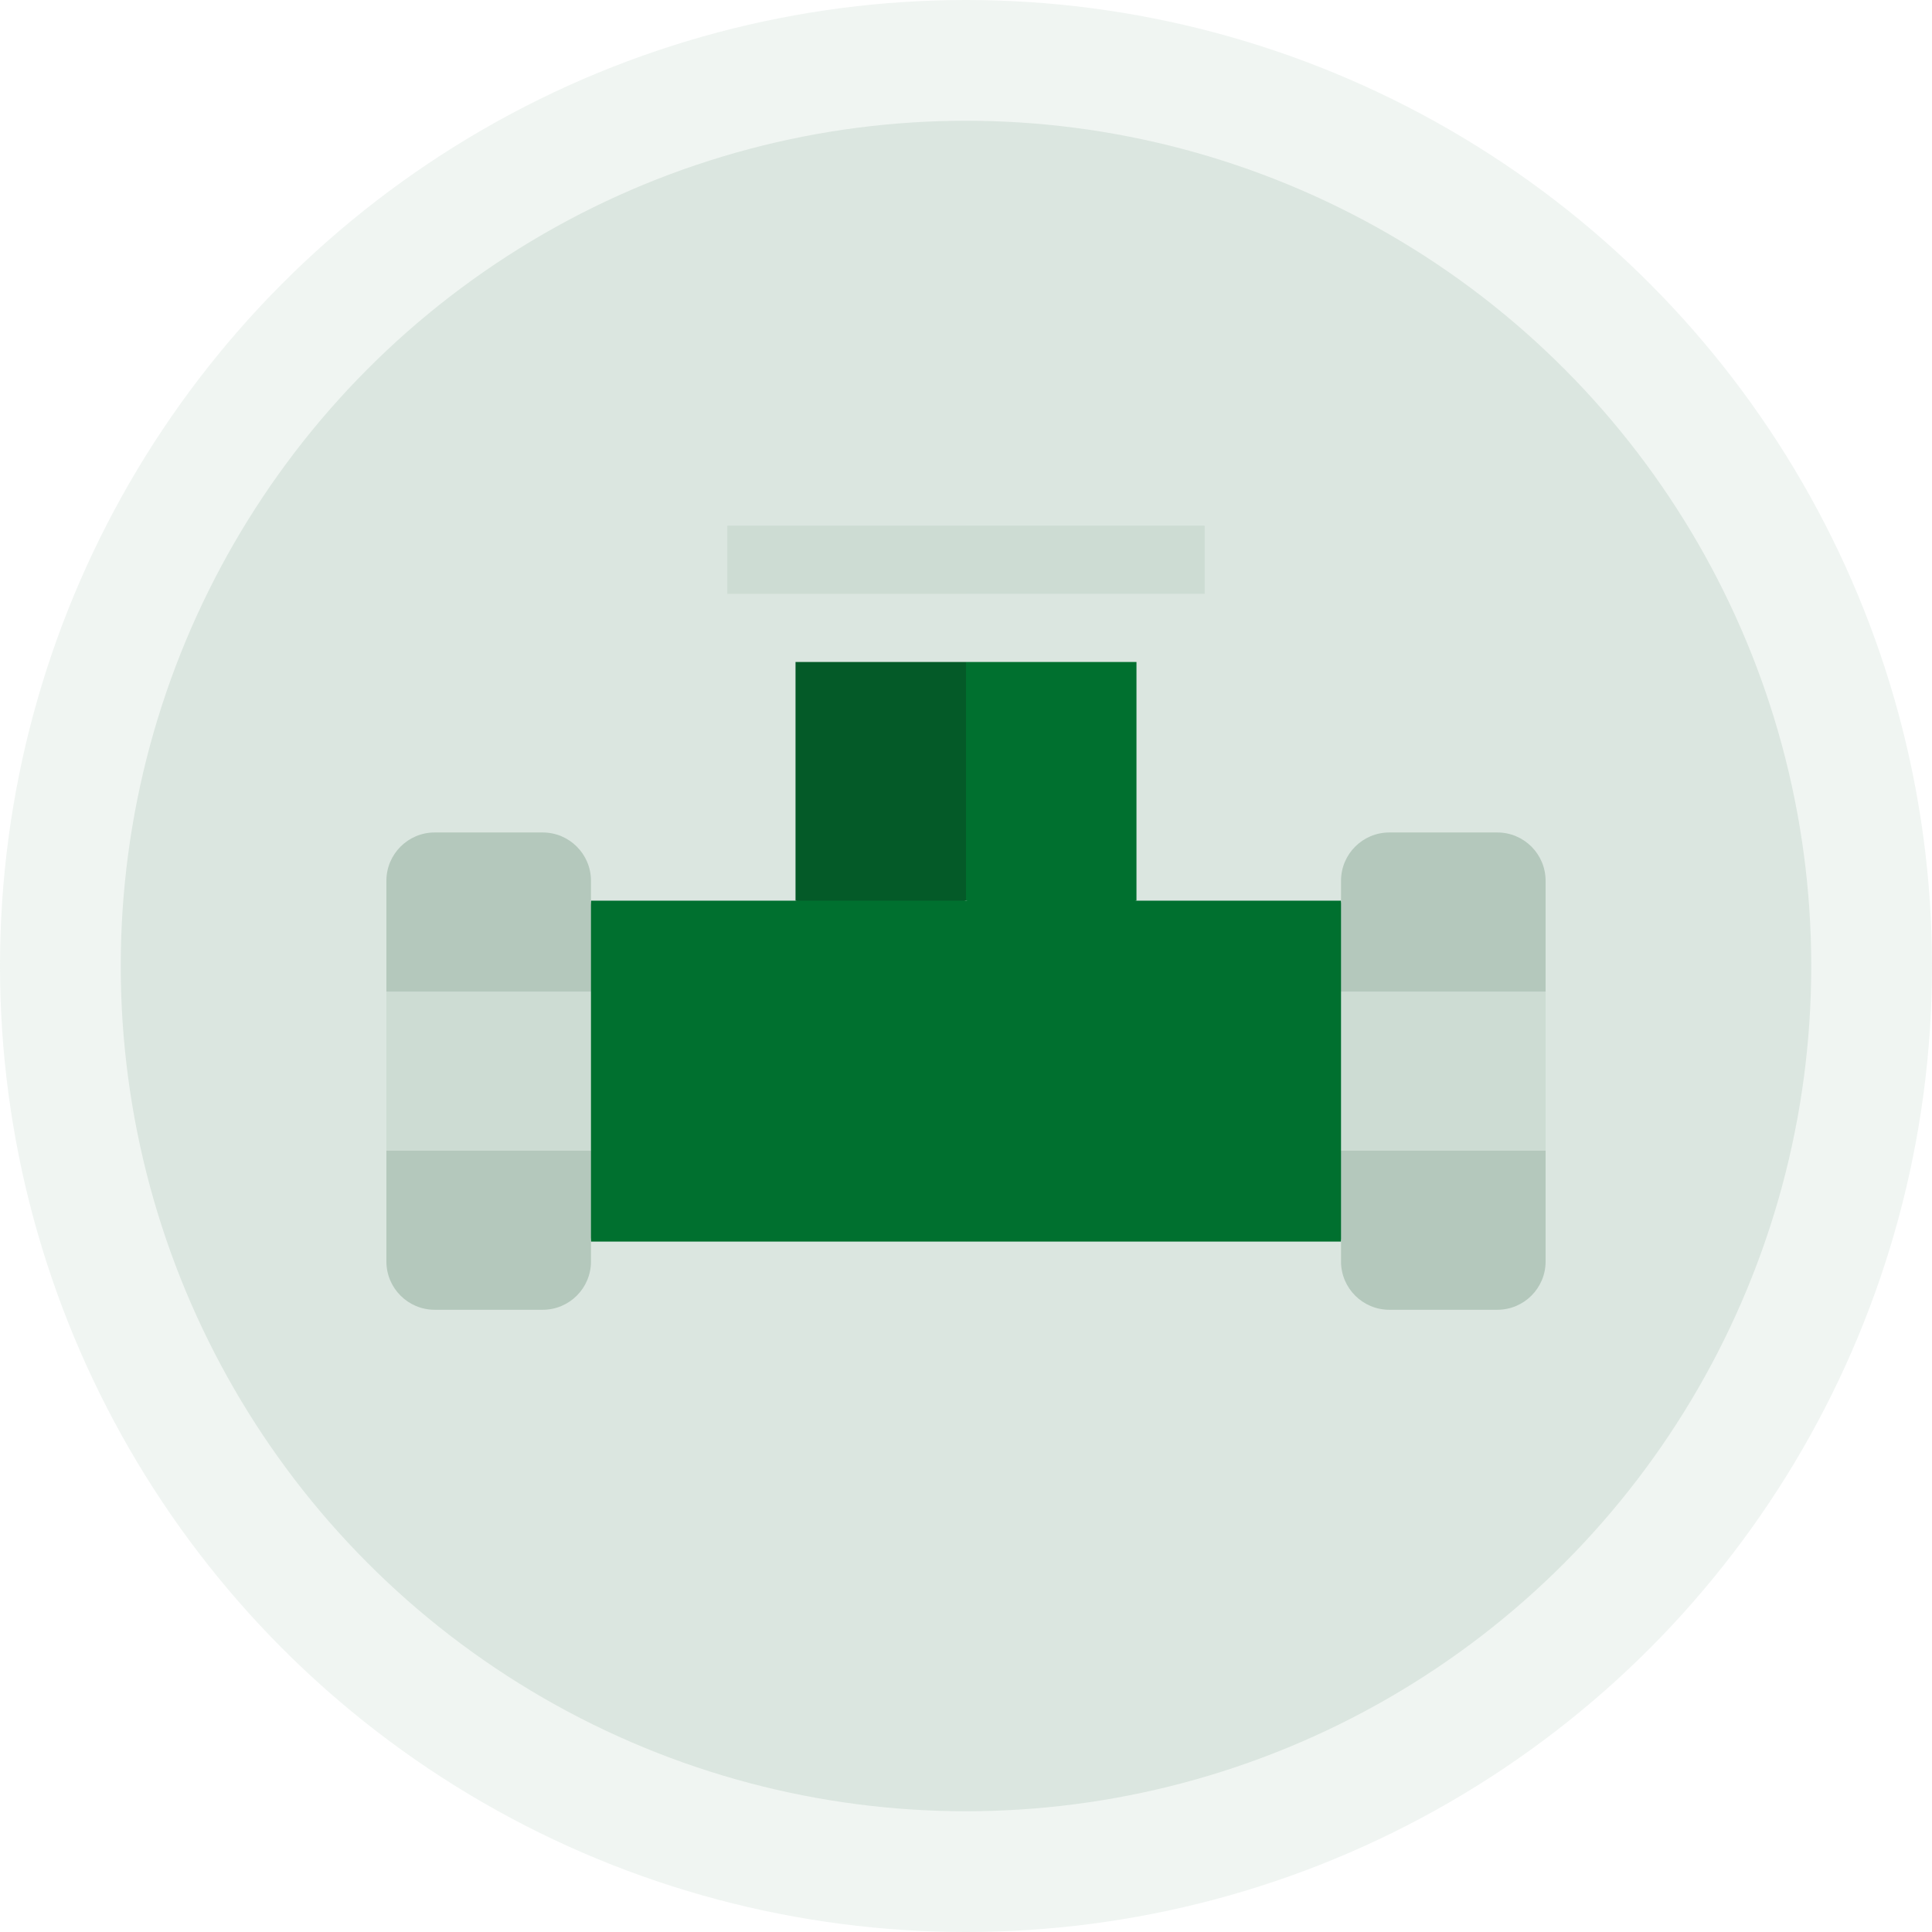 <?xml version="1.0" encoding="utf-8"?><svg width="80" height="80" viewBox="0 0 80 80" fill="none" xmlns="http://www.w3.org/2000/svg">
<circle opacity="0.3" cx="40" cy="40" r="40" fill="#CDDCD3"/>
<circle opacity="0.6" cx="40" cy="40" r="35" fill="#CDDCD3"/>
<g clip-path="url(#clip0_888_3845)">
<path d="M30.118 21.765V24.588H40L40.941 23.176L40 21.765H30.118Z" fill="#CDDCD3"/>
<path d="M40 21.765H49.882V24.588H40V21.765Z" fill="#CDDCD3"/>
<path d="M32.941 27.412V37.294L36.471 38.235L40 37.294L40.941 32.353L40 27.412H32.941Z" fill="#045A28"/>
<path d="M47.059 27.412H40V37.294L43.529 38.235L47.059 37.294V27.412Z" fill="#00702F"/>
<path d="M24.471 37.294L23.529 44.353L24.471 51.412H40L40.941 44.353L40 37.294H24.471Z" fill="#00702F"/>
<path d="M55.529 37.294H40V51.412H55.529L56.941 44.353L55.529 37.294Z" fill="#00702F"/>
<path d="M16 47.647V41.059L20.235 40.118L24.471 41.059V47.647L20.235 48.588L16 47.647Z" fill="#CDDCD3"/>
<path d="M22.471 34.471C23.575 34.471 24.471 35.366 24.471 36.471V41.059H16V36.471C16 35.366 16.895 34.471 18 34.471H22.471Z" fill="#B4C8BC"/>
<path d="M24.471 47.647V52.235C24.471 53.34 23.575 54.235 22.471 54.235H18C16.895 54.235 16 53.34 16 52.235V47.647H24.471Z" fill="#B4C8BC"/>
<path d="M55.529 47.647V41.059L59.765 40.118L64 41.059V47.647L59.765 48.588L55.529 47.647Z" fill="#CDDCD3"/>
<path d="M62 34.471C63.105 34.471 64 35.366 64 36.471V41.059H55.529V36.471C55.529 35.366 56.425 34.471 57.529 34.471H62Z" fill="#B4C8BC"/>
<path d="M64 47.647V52.235C64 53.34 63.105 54.235 62 54.235H57.529C56.425 54.235 55.529 53.34 55.529 52.235V47.647H64Z" fill="#B4C8BC"/>
</g>
<defs>
<clipPath id="clip0_888_3845">
<rect width="48" height="48" fill="white" transform="translate(16 14)"/>
</clipPath>
</defs>
</svg>
